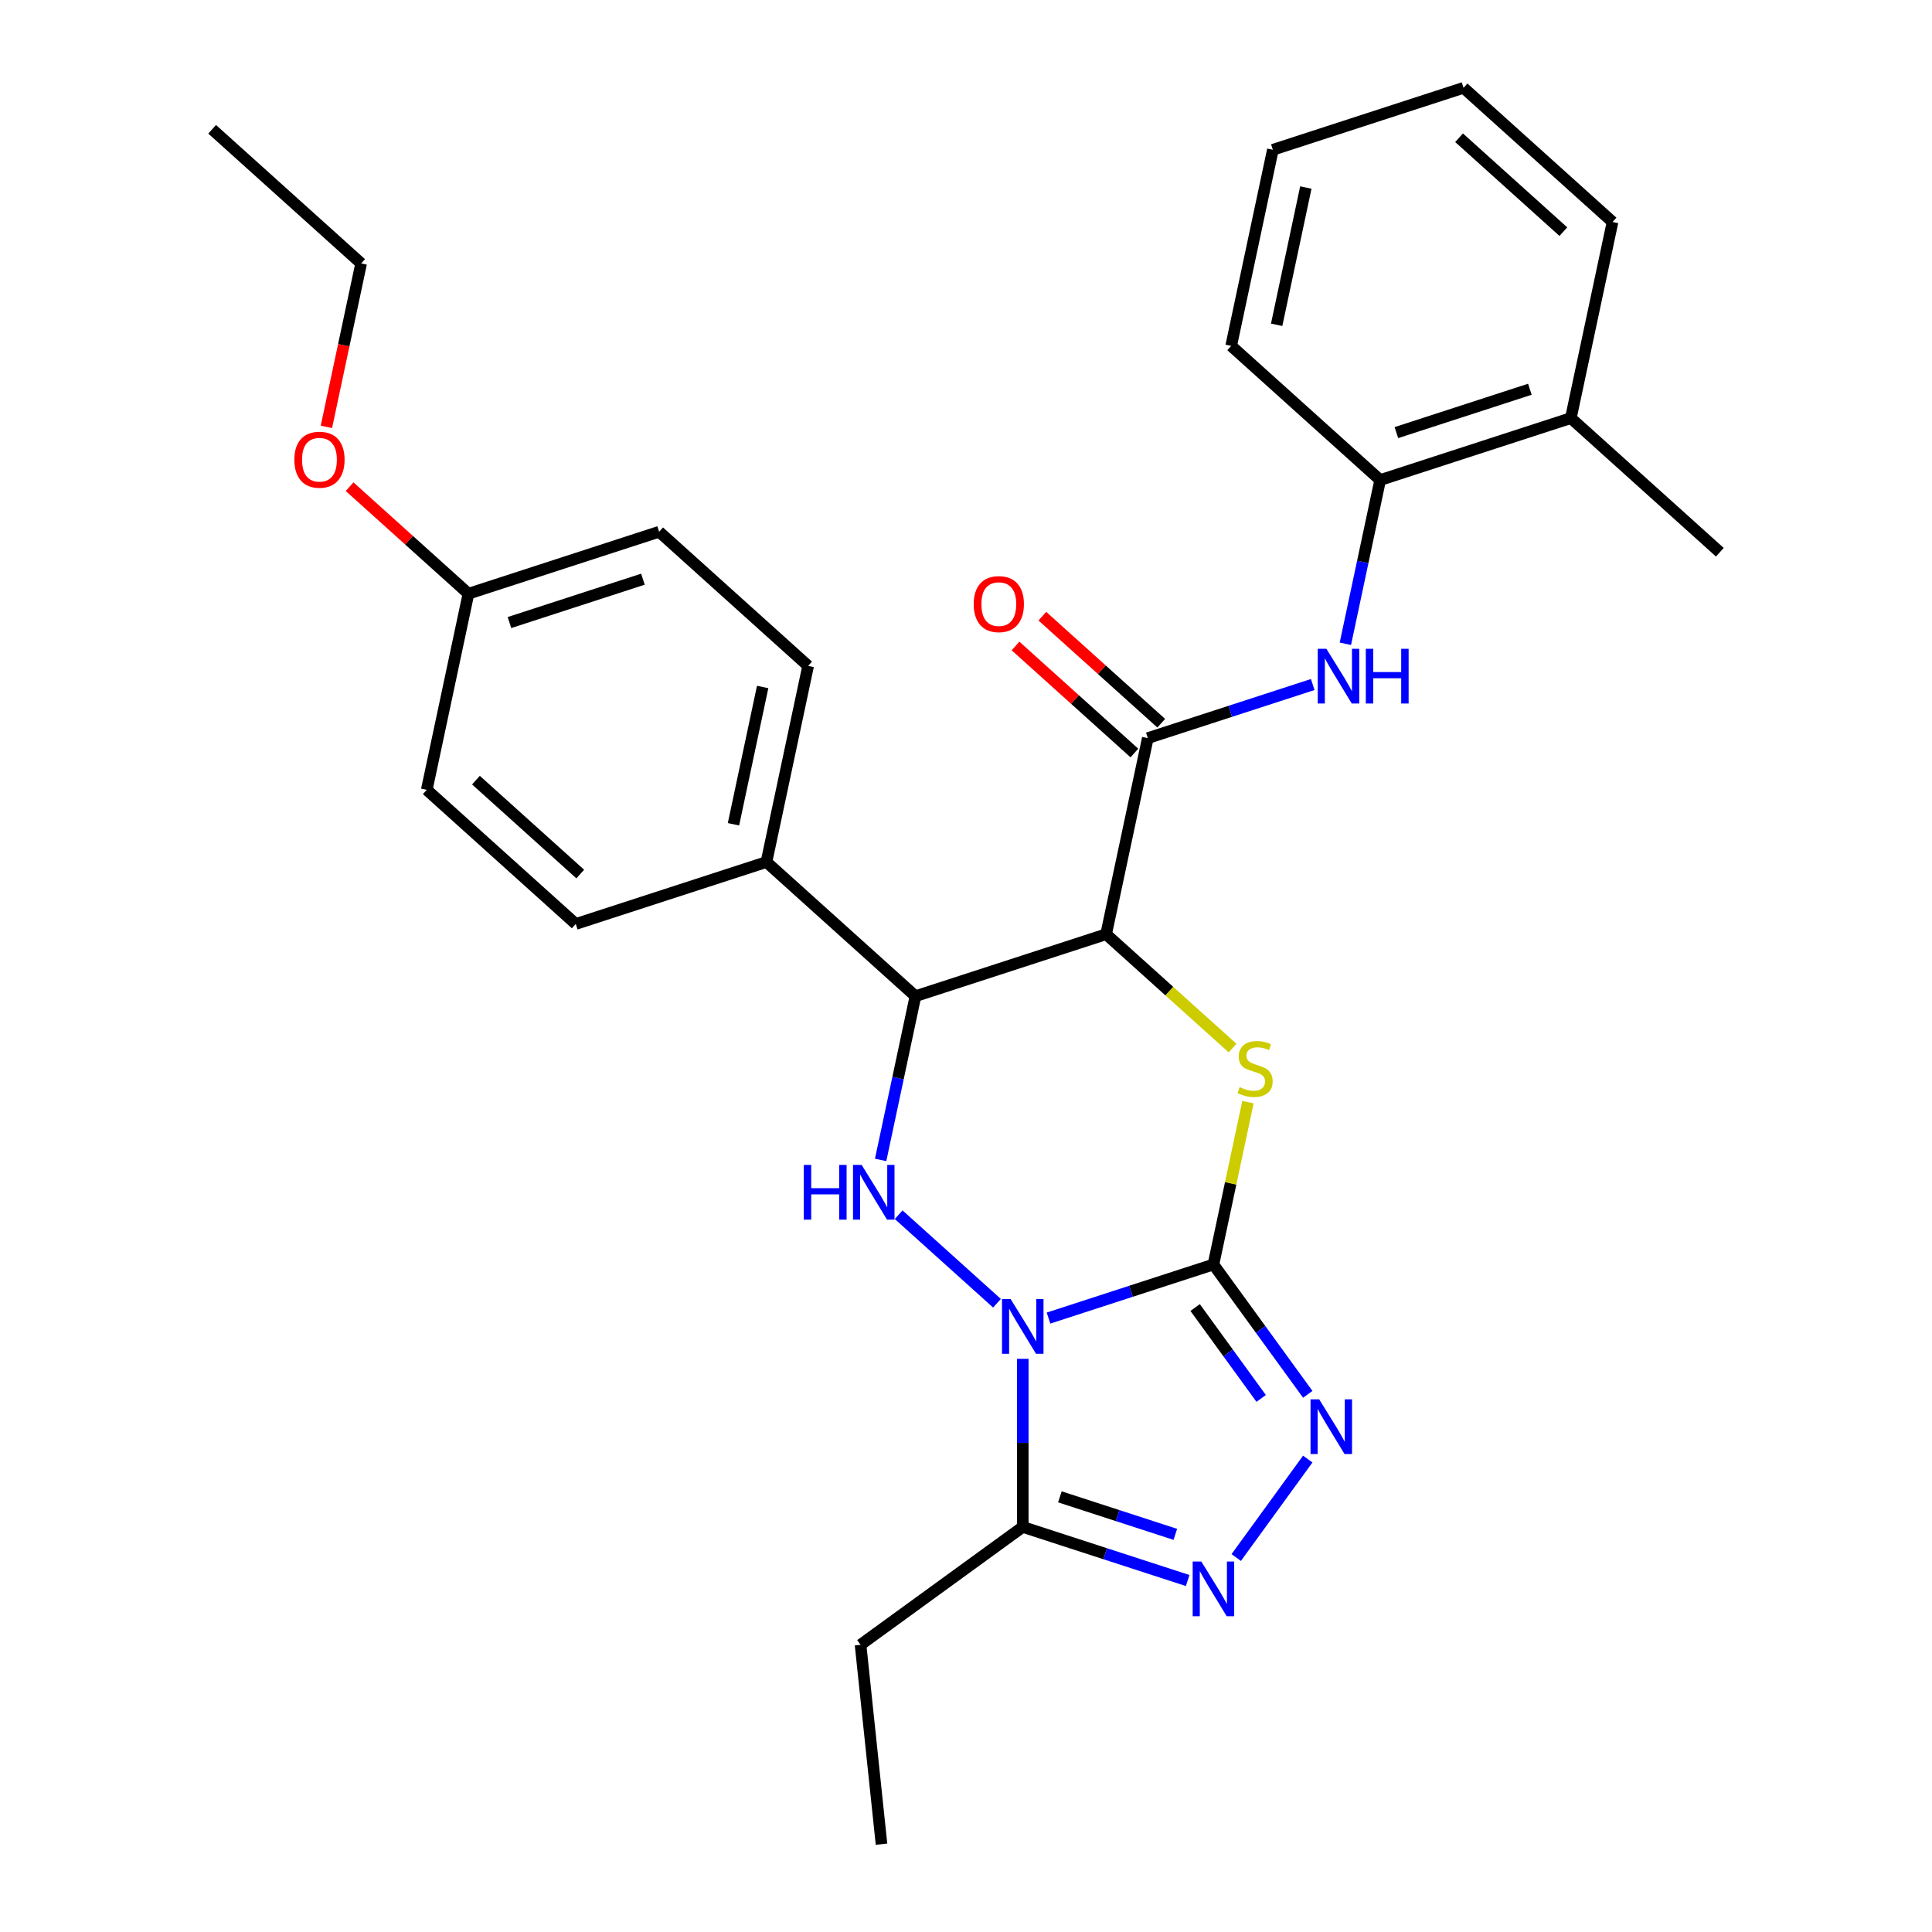 <?xml version='1.0' encoding='iso-8859-1'?>
<svg version='1.1' baseProfile='full'
              xmlns='http://www.w3.org/2000/svg'
                      xmlns:rdkit='http://www.rdkit.org/xml'
                      xmlns:xlink='http://www.w3.org/1999/xlink'
                  xml:space='preserve'
width='1000px' height='1000px' viewBox='0 0 1000 1000'>
<!-- END OF HEADER -->
<rect style='opacity:1.0;fill:#FFFFFF;stroke:none' width='1000' height='1000' x='0' y='0'> </rect>
<path class='bond-0' d='M 542.71,682.234 L 585.391,668.366' style='fill:none;fill-rule:evenodd;stroke:#0000FF;stroke-width:6px;stroke-linecap:butt;stroke-linejoin:miter;stroke-opacity:1' />
<path class='bond-0' d='M 585.391,668.366 L 628.072,654.498' style='fill:none;fill-rule:evenodd;stroke:#000000;stroke-width:6px;stroke-linecap:butt;stroke-linejoin:miter;stroke-opacity:1' />
<path class='bond-3' d='M 516.041,674.56 L 465.142,628.73' style='fill:none;fill-rule:evenodd;stroke:#0000FF;stroke-width:6px;stroke-linecap:butt;stroke-linejoin:miter;stroke-opacity:1' />
<path class='bond-6' d='M 529.376,703.321 L 529.376,746.831' style='fill:none;fill-rule:evenodd;stroke:#0000FF;stroke-width:6px;stroke-linecap:butt;stroke-linejoin:miter;stroke-opacity:1' />
<path class='bond-6' d='M 529.376,746.831 L 529.376,790.342' style='fill:none;fill-rule:evenodd;stroke:#000000;stroke-width:6px;stroke-linecap:butt;stroke-linejoin:miter;stroke-opacity:1' />
<path class='bond-2' d='M 628.072,654.498 L 637.002,612.482' style='fill:none;fill-rule:evenodd;stroke:#000000;stroke-width:6px;stroke-linecap:butt;stroke-linejoin:miter;stroke-opacity:1' />
<path class='bond-2' d='M 637.002,612.482 L 645.933,570.465' style='fill:none;fill-rule:evenodd;stroke:#CCCC00;stroke-width:6px;stroke-linecap:butt;stroke-linejoin:miter;stroke-opacity:1' />
<path class='bond-4' d='M 628.072,654.498 L 652.484,688.099' style='fill:none;fill-rule:evenodd;stroke:#000000;stroke-width:6px;stroke-linecap:butt;stroke-linejoin:miter;stroke-opacity:1' />
<path class='bond-4' d='M 652.484,688.099 L 676.896,721.7' style='fill:none;fill-rule:evenodd;stroke:#0000FF;stroke-width:6px;stroke-linecap:butt;stroke-linejoin:miter;stroke-opacity:1' />
<path class='bond-4' d='M 618.604,676.778 L 635.693,700.298' style='fill:none;fill-rule:evenodd;stroke:#000000;stroke-width:6px;stroke-linecap:butt;stroke-linejoin:miter;stroke-opacity:1' />
<path class='bond-4' d='M 635.693,700.298 L 652.781,723.819' style='fill:none;fill-rule:evenodd;stroke:#0000FF;stroke-width:6px;stroke-linecap:butt;stroke-linejoin:miter;stroke-opacity:1' />
<path class='bond-1' d='M 572.528,483.552 L 473.832,515.62' style='fill:none;fill-rule:evenodd;stroke:#000000;stroke-width:6px;stroke-linecap:butt;stroke-linejoin:miter;stroke-opacity:1' />
<path class='bond-8' d='M 572.528,483.552 L 594.104,382.045' style='fill:none;fill-rule:evenodd;stroke:#000000;stroke-width:6px;stroke-linecap:butt;stroke-linejoin:miter;stroke-opacity:1' />
<path class='bond-30' d='M 572.528,483.552 L 605.25,513.016' style='fill:none;fill-rule:evenodd;stroke:#000000;stroke-width:6px;stroke-linecap:butt;stroke-linejoin:miter;stroke-opacity:1' />
<path class='bond-30' d='M 605.25,513.016 L 637.973,542.479' style='fill:none;fill-rule:evenodd;stroke:#CCCC00;stroke-width:6px;stroke-linecap:butt;stroke-linejoin:miter;stroke-opacity:1' />
<path class='bond-5' d='M 455.817,600.373 L 464.824,557.997' style='fill:none;fill-rule:evenodd;stroke:#0000FF;stroke-width:6px;stroke-linecap:butt;stroke-linejoin:miter;stroke-opacity:1' />
<path class='bond-5' d='M 464.824,557.997 L 473.832,515.62' style='fill:none;fill-rule:evenodd;stroke:#000000;stroke-width:6px;stroke-linecap:butt;stroke-linejoin:miter;stroke-opacity:1' />
<path class='bond-29' d='M 676.896,755.208 L 639.868,806.173' style='fill:none;fill-rule:evenodd;stroke:#0000FF;stroke-width:6px;stroke-linecap:butt;stroke-linejoin:miter;stroke-opacity:1' />
<path class='bond-11' d='M 473.832,515.62 L 396.712,446.181' style='fill:none;fill-rule:evenodd;stroke:#000000;stroke-width:6px;stroke-linecap:butt;stroke-linejoin:miter;stroke-opacity:1' />
<path class='bond-7' d='M 529.376,790.342 L 572.056,804.209' style='fill:none;fill-rule:evenodd;stroke:#000000;stroke-width:6px;stroke-linecap:butt;stroke-linejoin:miter;stroke-opacity:1' />
<path class='bond-7' d='M 572.056,804.209 L 614.737,818.077' style='fill:none;fill-rule:evenodd;stroke:#0000FF;stroke-width:6px;stroke-linecap:butt;stroke-linejoin:miter;stroke-opacity:1' />
<path class='bond-7' d='M 548.594,774.763 L 578.47,784.47' style='fill:none;fill-rule:evenodd;stroke:#000000;stroke-width:6px;stroke-linecap:butt;stroke-linejoin:miter;stroke-opacity:1' />
<path class='bond-7' d='M 578.47,784.47 L 608.347,794.178' style='fill:none;fill-rule:evenodd;stroke:#0000FF;stroke-width:6px;stroke-linecap:butt;stroke-linejoin:miter;stroke-opacity:1' />
<path class='bond-17' d='M 529.376,790.342 L 445.42,851.339' style='fill:none;fill-rule:evenodd;stroke:#000000;stroke-width:6px;stroke-linecap:butt;stroke-linejoin:miter;stroke-opacity:1' />
<path class='bond-9' d='M 594.104,382.045 L 636.785,368.177' style='fill:none;fill-rule:evenodd;stroke:#000000;stroke-width:6px;stroke-linecap:butt;stroke-linejoin:miter;stroke-opacity:1' />
<path class='bond-9' d='M 636.785,368.177 L 679.465,354.309' style='fill:none;fill-rule:evenodd;stroke:#0000FF;stroke-width:6px;stroke-linecap:butt;stroke-linejoin:miter;stroke-opacity:1' />
<path class='bond-12' d='M 601.048,374.333 L 570.285,346.634' style='fill:none;fill-rule:evenodd;stroke:#000000;stroke-width:6px;stroke-linecap:butt;stroke-linejoin:miter;stroke-opacity:1' />
<path class='bond-12' d='M 570.285,346.634 L 539.522,318.935' style='fill:none;fill-rule:evenodd;stroke:#FF0000;stroke-width:6px;stroke-linecap:butt;stroke-linejoin:miter;stroke-opacity:1' />
<path class='bond-12' d='M 587.16,389.757 L 556.397,362.058' style='fill:none;fill-rule:evenodd;stroke:#000000;stroke-width:6px;stroke-linecap:butt;stroke-linejoin:miter;stroke-opacity:1' />
<path class='bond-12' d='M 556.397,362.058 L 525.634,334.359' style='fill:none;fill-rule:evenodd;stroke:#FF0000;stroke-width:6px;stroke-linecap:butt;stroke-linejoin:miter;stroke-opacity:1' />
<path class='bond-10' d='M 696.361,333.222 L 705.368,290.846' style='fill:none;fill-rule:evenodd;stroke:#0000FF;stroke-width:6px;stroke-linecap:butt;stroke-linejoin:miter;stroke-opacity:1' />
<path class='bond-10' d='M 705.368,290.846 L 714.376,248.469' style='fill:none;fill-rule:evenodd;stroke:#000000;stroke-width:6px;stroke-linecap:butt;stroke-linejoin:miter;stroke-opacity:1' />
<path class='bond-13' d='M 714.376,248.469 L 813.072,216.401' style='fill:none;fill-rule:evenodd;stroke:#000000;stroke-width:6px;stroke-linecap:butt;stroke-linejoin:miter;stroke-opacity:1' />
<path class='bond-13' d='M 722.766,223.92 L 791.854,201.472' style='fill:none;fill-rule:evenodd;stroke:#000000;stroke-width:6px;stroke-linecap:butt;stroke-linejoin:miter;stroke-opacity:1' />
<path class='bond-21' d='M 714.376,248.469 L 637.256,179.03' style='fill:none;fill-rule:evenodd;stroke:#000000;stroke-width:6px;stroke-linecap:butt;stroke-linejoin:miter;stroke-opacity:1' />
<path class='bond-14' d='M 396.712,446.181 L 418.288,344.674' style='fill:none;fill-rule:evenodd;stroke:#000000;stroke-width:6px;stroke-linecap:butt;stroke-linejoin:miter;stroke-opacity:1' />
<path class='bond-14' d='M 379.647,426.64 L 394.75,355.585' style='fill:none;fill-rule:evenodd;stroke:#000000;stroke-width:6px;stroke-linecap:butt;stroke-linejoin:miter;stroke-opacity:1' />
<path class='bond-15' d='M 396.712,446.181 L 298.016,478.249' style='fill:none;fill-rule:evenodd;stroke:#000000;stroke-width:6px;stroke-linecap:butt;stroke-linejoin:miter;stroke-opacity:1' />
<path class='bond-22' d='M 813.072,216.401 L 890.191,285.84' style='fill:none;fill-rule:evenodd;stroke:#000000;stroke-width:6px;stroke-linecap:butt;stroke-linejoin:miter;stroke-opacity:1' />
<path class='bond-23' d='M 813.072,216.401 L 834.648,114.894' style='fill:none;fill-rule:evenodd;stroke:#000000;stroke-width:6px;stroke-linecap:butt;stroke-linejoin:miter;stroke-opacity:1' />
<path class='bond-19' d='M 418.288,344.674 L 341.168,275.235' style='fill:none;fill-rule:evenodd;stroke:#000000;stroke-width:6px;stroke-linecap:butt;stroke-linejoin:miter;stroke-opacity:1' />
<path class='bond-18' d='M 298.016,478.249 L 220.896,408.81' style='fill:none;fill-rule:evenodd;stroke:#000000;stroke-width:6px;stroke-linecap:butt;stroke-linejoin:miter;stroke-opacity:1' />
<path class='bond-18' d='M 300.336,452.41 L 246.352,403.802' style='fill:none;fill-rule:evenodd;stroke:#000000;stroke-width:6px;stroke-linecap:butt;stroke-linejoin:miter;stroke-opacity:1' />
<path class='bond-16' d='M 242.472,307.303 L 220.896,408.81' style='fill:none;fill-rule:evenodd;stroke:#000000;stroke-width:6px;stroke-linecap:butt;stroke-linejoin:miter;stroke-opacity:1' />
<path class='bond-20' d='M 242.472,307.303 L 211.709,279.604' style='fill:none;fill-rule:evenodd;stroke:#000000;stroke-width:6px;stroke-linecap:butt;stroke-linejoin:miter;stroke-opacity:1' />
<path class='bond-20' d='M 211.709,279.604 L 180.947,251.905' style='fill:none;fill-rule:evenodd;stroke:#FF0000;stroke-width:6px;stroke-linecap:butt;stroke-linejoin:miter;stroke-opacity:1' />
<path class='bond-31' d='M 242.472,307.303 L 341.168,275.235' style='fill:none;fill-rule:evenodd;stroke:#000000;stroke-width:6px;stroke-linecap:butt;stroke-linejoin:miter;stroke-opacity:1' />
<path class='bond-31' d='M 263.69,322.232 L 332.777,299.784' style='fill:none;fill-rule:evenodd;stroke:#000000;stroke-width:6px;stroke-linecap:butt;stroke-linejoin:miter;stroke-opacity:1' />
<path class='bond-25' d='M 445.42,851.339 L 456.267,954.545' style='fill:none;fill-rule:evenodd;stroke:#000000;stroke-width:6px;stroke-linecap:butt;stroke-linejoin:miter;stroke-opacity:1' />
<path class='bond-24' d='M 168.948,220.95 L 177.938,178.653' style='fill:none;fill-rule:evenodd;stroke:#FF0000;stroke-width:6px;stroke-linecap:butt;stroke-linejoin:miter;stroke-opacity:1' />
<path class='bond-24' d='M 177.938,178.653 L 186.928,136.357' style='fill:none;fill-rule:evenodd;stroke:#000000;stroke-width:6px;stroke-linecap:butt;stroke-linejoin:miter;stroke-opacity:1' />
<path class='bond-27' d='M 637.256,179.03 L 658.832,77.523' style='fill:none;fill-rule:evenodd;stroke:#000000;stroke-width:6px;stroke-linecap:butt;stroke-linejoin:miter;stroke-opacity:1' />
<path class='bond-27' d='M 660.794,168.119 L 675.897,97.064' style='fill:none;fill-rule:evenodd;stroke:#000000;stroke-width:6px;stroke-linecap:butt;stroke-linejoin:miter;stroke-opacity:1' />
<path class='bond-32' d='M 834.648,114.894 L 757.528,45.455' style='fill:none;fill-rule:evenodd;stroke:#000000;stroke-width:6px;stroke-linecap:butt;stroke-linejoin:miter;stroke-opacity:1' />
<path class='bond-32' d='M 809.192,119.902 L 755.208,71.294' style='fill:none;fill-rule:evenodd;stroke:#000000;stroke-width:6px;stroke-linecap:butt;stroke-linejoin:miter;stroke-opacity:1' />
<path class='bond-26' d='M 186.928,136.357 L 109.809,66.918' style='fill:none;fill-rule:evenodd;stroke:#000000;stroke-width:6px;stroke-linecap:butt;stroke-linejoin:miter;stroke-opacity:1' />
<path class='bond-28' d='M 658.832,77.523 L 757.528,45.455' style='fill:none;fill-rule:evenodd;stroke:#000000;stroke-width:6px;stroke-linecap:butt;stroke-linejoin:miter;stroke-opacity:1' />
<path  class='atom-0' d='M 523.116 672.406
L 532.396 687.406
Q 533.316 688.886, 534.796 691.566
Q 536.276 694.246, 536.356 694.406
L 536.356 672.406
L 540.116 672.406
L 540.116 700.726
L 536.236 700.726
L 526.276 684.326
Q 525.116 682.406, 523.876 680.206
Q 522.676 678.006, 522.316 677.326
L 522.316 700.726
L 518.636 700.726
L 518.636 672.406
L 523.116 672.406
' fill='#0000FF'/>
<path  class='atom-3' d='M 641.648 562.711
Q 641.968 562.831, 643.288 563.391
Q 644.608 563.951, 646.048 564.311
Q 647.528 564.631, 648.968 564.631
Q 651.648 564.631, 653.208 563.351
Q 654.768 562.031, 654.768 559.751
Q 654.768 558.191, 653.968 557.231
Q 653.208 556.271, 652.008 555.751
Q 650.808 555.231, 648.808 554.631
Q 646.288 553.871, 644.768 553.151
Q 643.288 552.431, 642.208 550.911
Q 641.168 549.391, 641.168 546.831
Q 641.168 543.271, 643.568 541.071
Q 646.008 538.871, 650.808 538.871
Q 654.088 538.871, 657.808 540.431
L 656.888 543.511
Q 653.488 542.111, 650.928 542.111
Q 648.168 542.111, 646.648 543.271
Q 645.128 544.391, 645.168 546.351
Q 645.168 547.871, 645.928 548.791
Q 646.728 549.711, 647.848 550.231
Q 649.008 550.751, 650.928 551.351
Q 653.488 552.151, 655.008 552.951
Q 656.528 553.751, 657.608 555.391
Q 658.728 556.991, 658.728 559.751
Q 658.728 563.671, 656.088 565.791
Q 653.488 567.871, 649.128 567.871
Q 646.608 567.871, 644.688 567.311
Q 642.808 566.791, 640.568 565.871
L 641.648 562.711
' fill='#CCCC00'/>
<path  class='atom-4' d='M 416.036 602.967
L 419.876 602.967
L 419.876 615.007
L 434.356 615.007
L 434.356 602.967
L 438.196 602.967
L 438.196 631.287
L 434.356 631.287
L 434.356 618.207
L 419.876 618.207
L 419.876 631.287
L 416.036 631.287
L 416.036 602.967
' fill='#0000FF'/>
<path  class='atom-4' d='M 445.996 602.967
L 455.276 617.967
Q 456.196 619.447, 457.676 622.127
Q 459.156 624.807, 459.236 624.967
L 459.236 602.967
L 462.996 602.967
L 462.996 631.287
L 459.116 631.287
L 449.156 614.887
Q 447.996 612.967, 446.756 610.767
Q 445.556 608.567, 445.196 607.887
L 445.196 631.287
L 441.516 631.287
L 441.516 602.967
L 445.996 602.967
' fill='#0000FF'/>
<path  class='atom-5' d='M 682.809 724.294
L 692.089 739.294
Q 693.009 740.774, 694.489 743.454
Q 695.969 746.134, 696.049 746.294
L 696.049 724.294
L 699.809 724.294
L 699.809 752.614
L 695.929 752.614
L 685.969 736.214
Q 684.809 734.294, 683.569 732.094
Q 682.369 729.894, 682.009 729.214
L 682.009 752.614
L 678.329 752.614
L 678.329 724.294
L 682.809 724.294
' fill='#0000FF'/>
<path  class='atom-8' d='M 621.812 808.25
L 631.092 823.25
Q 632.012 824.73, 633.492 827.41
Q 634.972 830.09, 635.052 830.25
L 635.052 808.25
L 638.812 808.25
L 638.812 836.57
L 634.932 836.57
L 624.972 820.17
Q 623.812 818.25, 622.572 816.05
Q 621.372 813.85, 621.012 813.17
L 621.012 836.57
L 617.332 836.57
L 617.332 808.25
L 621.812 808.25
' fill='#0000FF'/>
<path  class='atom-10' d='M 686.54 335.816
L 695.82 350.816
Q 696.74 352.296, 698.22 354.976
Q 699.7 357.656, 699.78 357.816
L 699.78 335.816
L 703.54 335.816
L 703.54 364.136
L 699.66 364.136
L 689.7 347.736
Q 688.54 345.816, 687.3 343.616
Q 686.1 341.416, 685.74 340.736
L 685.74 364.136
L 682.06 364.136
L 682.06 335.816
L 686.54 335.816
' fill='#0000FF'/>
<path  class='atom-10' d='M 706.94 335.816
L 710.78 335.816
L 710.78 347.856
L 725.26 347.856
L 725.26 335.816
L 729.1 335.816
L 729.1 364.136
L 725.26 364.136
L 725.26 351.056
L 710.78 351.056
L 710.78 364.136
L 706.94 364.136
L 706.94 335.816
' fill='#0000FF'/>
<path  class='atom-13' d='M 503.984 312.686
Q 503.984 305.886, 507.344 302.086
Q 510.704 298.286, 516.984 298.286
Q 523.264 298.286, 526.624 302.086
Q 529.984 305.886, 529.984 312.686
Q 529.984 319.566, 526.584 323.486
Q 523.184 327.366, 516.984 327.366
Q 510.744 327.366, 507.344 323.486
Q 503.984 319.606, 503.984 312.686
M 516.984 324.166
Q 521.304 324.166, 523.624 321.286
Q 525.984 318.366, 525.984 312.686
Q 525.984 307.126, 523.624 304.326
Q 521.304 301.486, 516.984 301.486
Q 512.664 301.486, 510.304 304.286
Q 507.984 307.086, 507.984 312.686
Q 507.984 318.406, 510.304 321.286
Q 512.664 324.166, 516.984 324.166
' fill='#FF0000'/>
<path  class='atom-21' d='M 152.352 237.944
Q 152.352 231.144, 155.712 227.344
Q 159.072 223.544, 165.352 223.544
Q 171.632 223.544, 174.992 227.344
Q 178.352 231.144, 178.352 237.944
Q 178.352 244.824, 174.952 248.744
Q 171.552 252.624, 165.352 252.624
Q 159.112 252.624, 155.712 248.744
Q 152.352 244.864, 152.352 237.944
M 165.352 249.424
Q 169.672 249.424, 171.992 246.544
Q 174.352 243.624, 174.352 237.944
Q 174.352 232.384, 171.992 229.584
Q 169.672 226.744, 165.352 226.744
Q 161.032 226.744, 158.672 229.544
Q 156.352 232.344, 156.352 237.944
Q 156.352 243.664, 158.672 246.544
Q 161.032 249.424, 165.352 249.424
' fill='#FF0000'/>
</svg>
